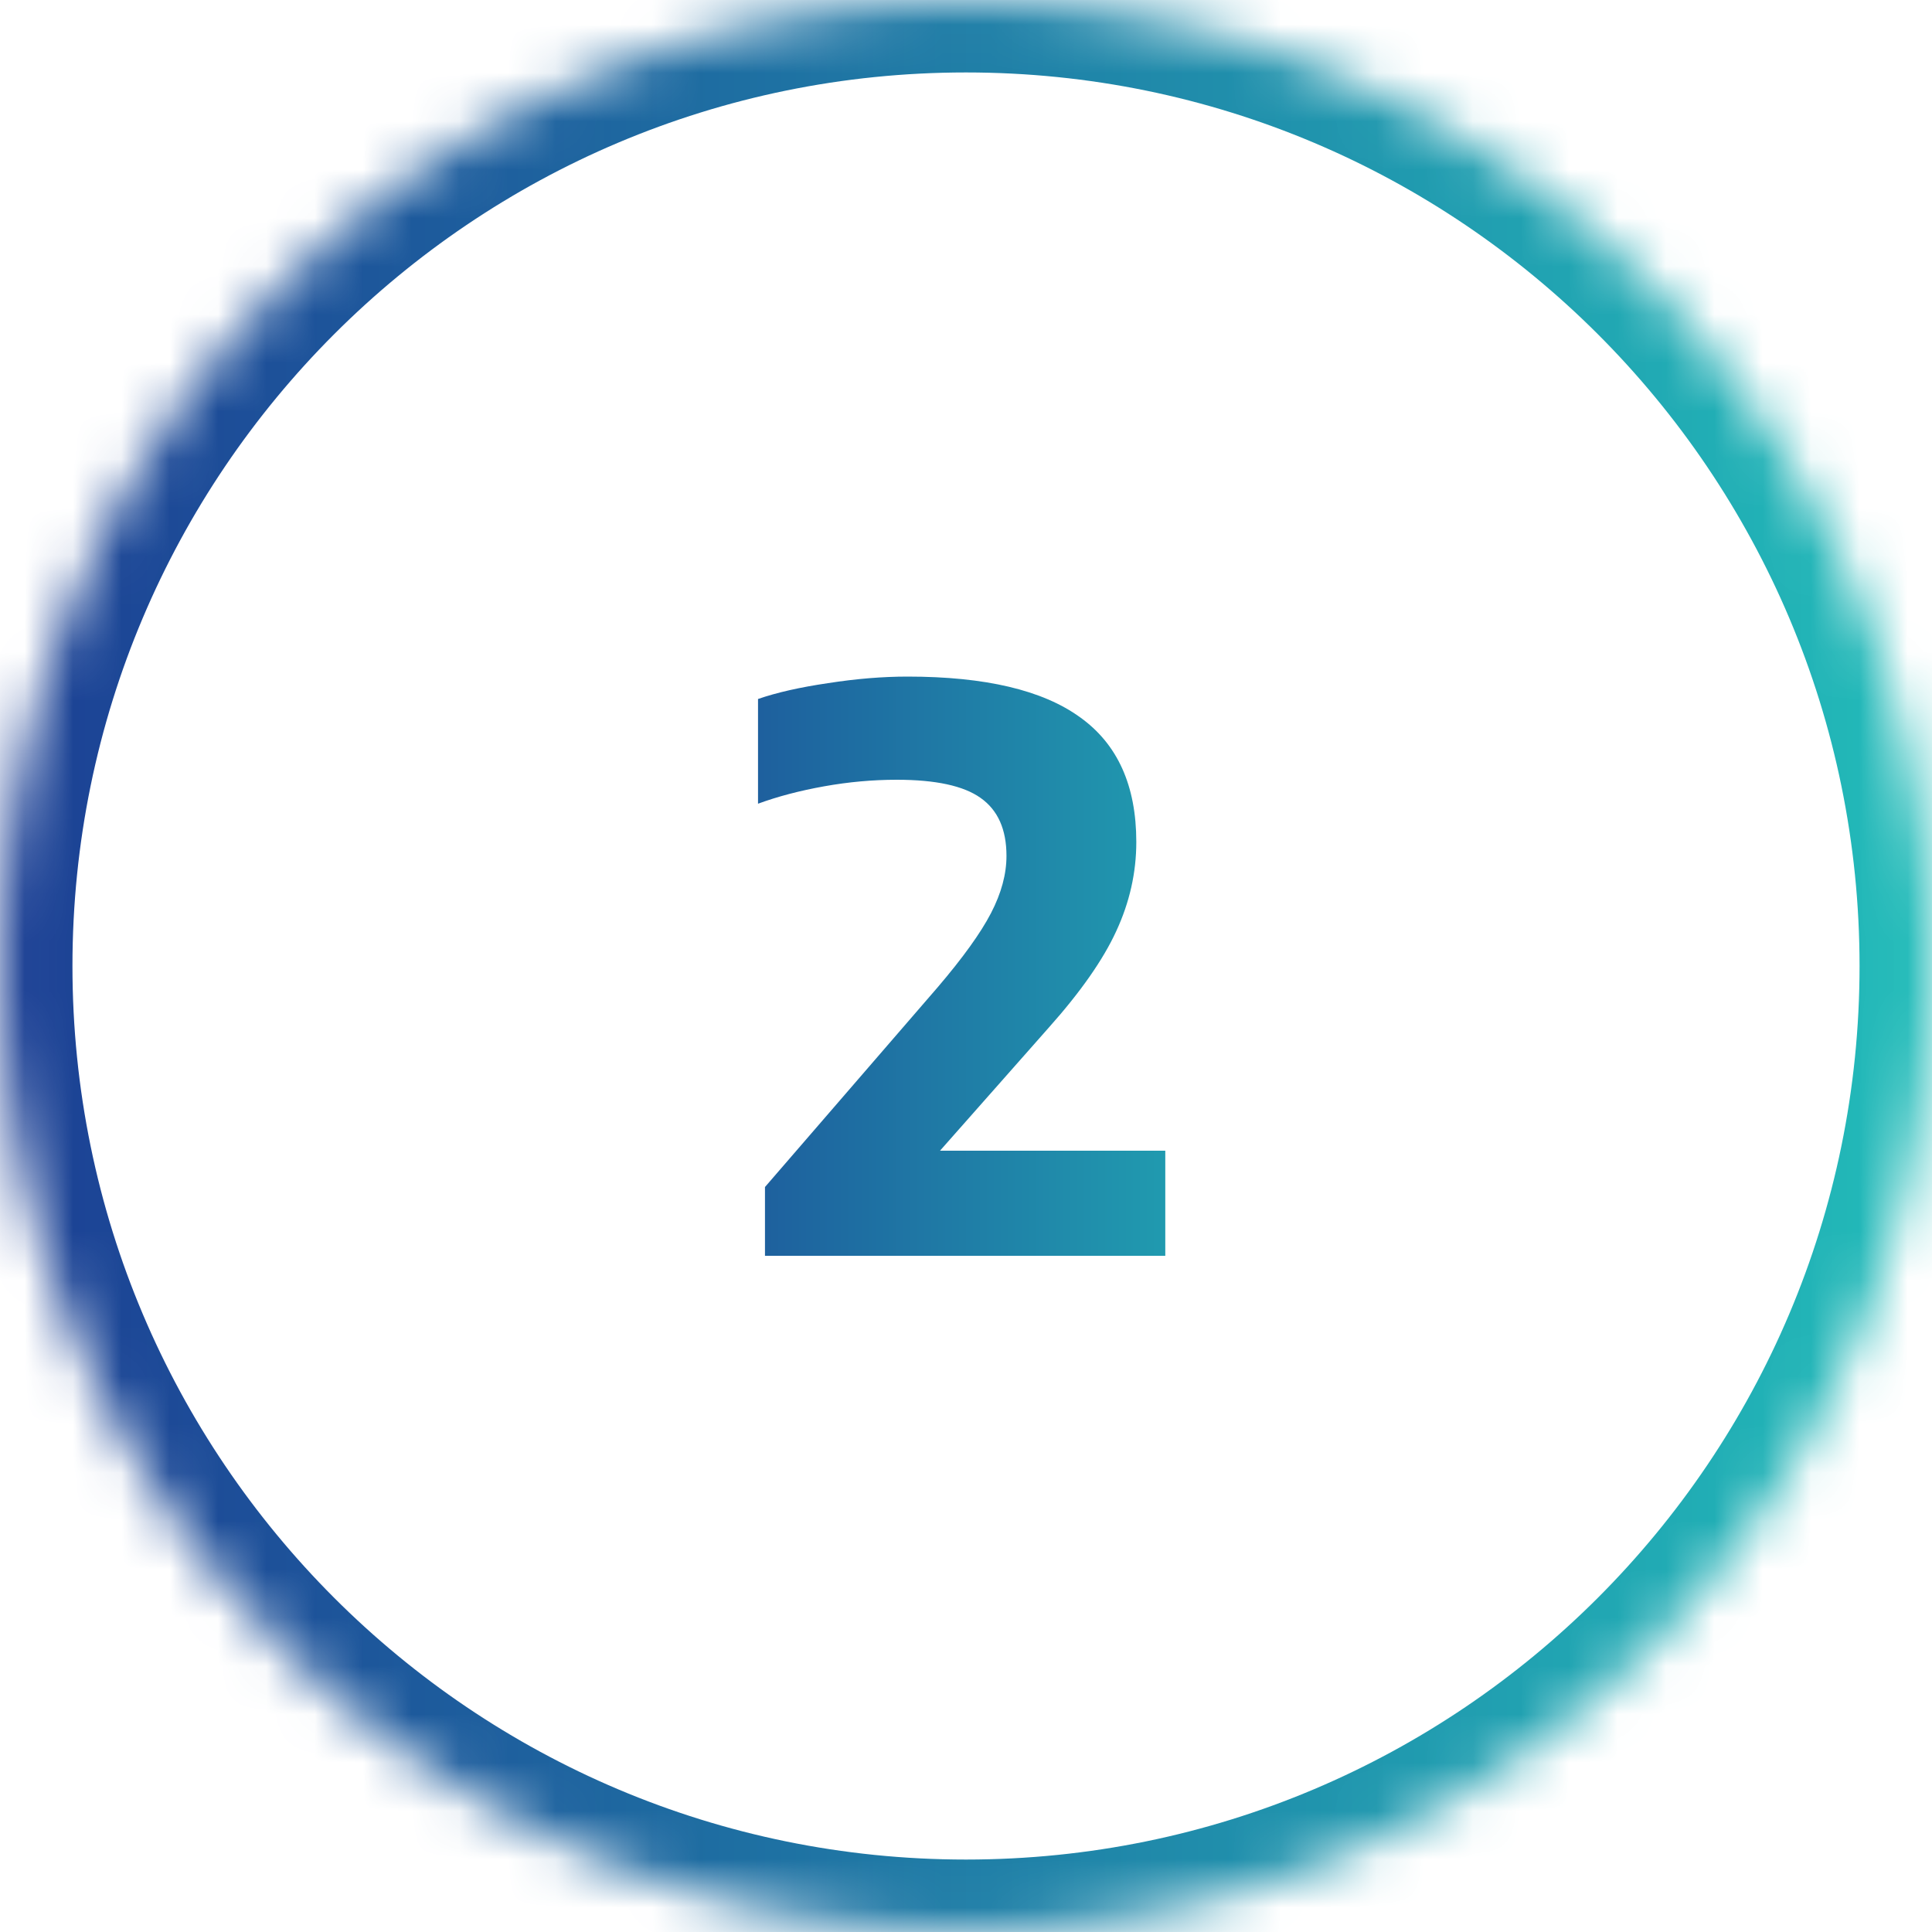 <svg width="40" height="40" viewBox="0 0 40 40" fill="none" xmlns="http://www.w3.org/2000/svg">
<mask id="path-1-inside-1_139_6231" fill="white">
<path d="M0 20C0 8.954 8.954 0 20 0V0C31.046 0 40 8.954 40 20V20C40 31.046 31.046 40 20 40V40C8.954 40 0 31.046 0 20V20Z"/>
</mask>
<path d="M20 38.5C9.783 38.5 1.5 30.217 1.5 20H-1.5C-1.5 31.874 8.126 41.5 20 41.5V38.5ZM38.5 20C38.5 30.217 30.217 38.5 20 38.5V41.5C31.874 41.5 41.5 31.874 41.5 20H38.5ZM20 1.5C30.217 1.5 38.5 9.783 38.5 20H41.5C41.5 8.126 31.874 -1.5 20 -1.5V1.5ZM20 -1.5C8.126 -1.5 -1.5 8.126 -1.5 20H1.5C1.5 9.783 9.783 1.5 20 1.5V-1.5Z" fill="url(#paint0_linear_139_6231)" mask="url(#path-1-inside-1_139_6231)"/>
<path d="M24.126 23.824V26H15.838V24.576L19.414 20.44C19.937 19.827 20.305 19.315 20.518 18.904C20.731 18.493 20.838 18.099 20.838 17.72C20.838 17.171 20.659 16.771 20.302 16.52C19.95 16.269 19.371 16.144 18.566 16.144C18.07 16.144 17.569 16.189 17.062 16.28C16.555 16.371 16.099 16.491 15.694 16.64V14.472C16.078 14.339 16.561 14.229 17.142 14.144C17.723 14.053 18.273 14.008 18.79 14.008C20.395 14.008 21.585 14.288 22.358 14.848C23.137 15.403 23.526 16.264 23.526 17.432C23.526 18.067 23.387 18.683 23.11 19.28C22.838 19.872 22.371 20.539 21.71 21.28L19.462 23.824H24.126Z" fill="url(#paint1_linear_139_6231)"/>
<defs>
<linearGradient id="paint0_linear_139_6231" x1="0" y1="25.976" x2="40" y2="25.976" gradientUnits="userSpaceOnUse">
<stop stop-color="#1C3F94"/>
<stop offset="1" stop-color="#22BCB9"/>
</linearGradient>
<linearGradient id="paint1_linear_139_6231" x1="11" y1="22.39" x2="29" y2="22.39" gradientUnits="userSpaceOnUse">
<stop stop-color="#1C3F94"/>
<stop offset="1" stop-color="#22BCB9"/>
</linearGradient>
</defs>
</svg>
